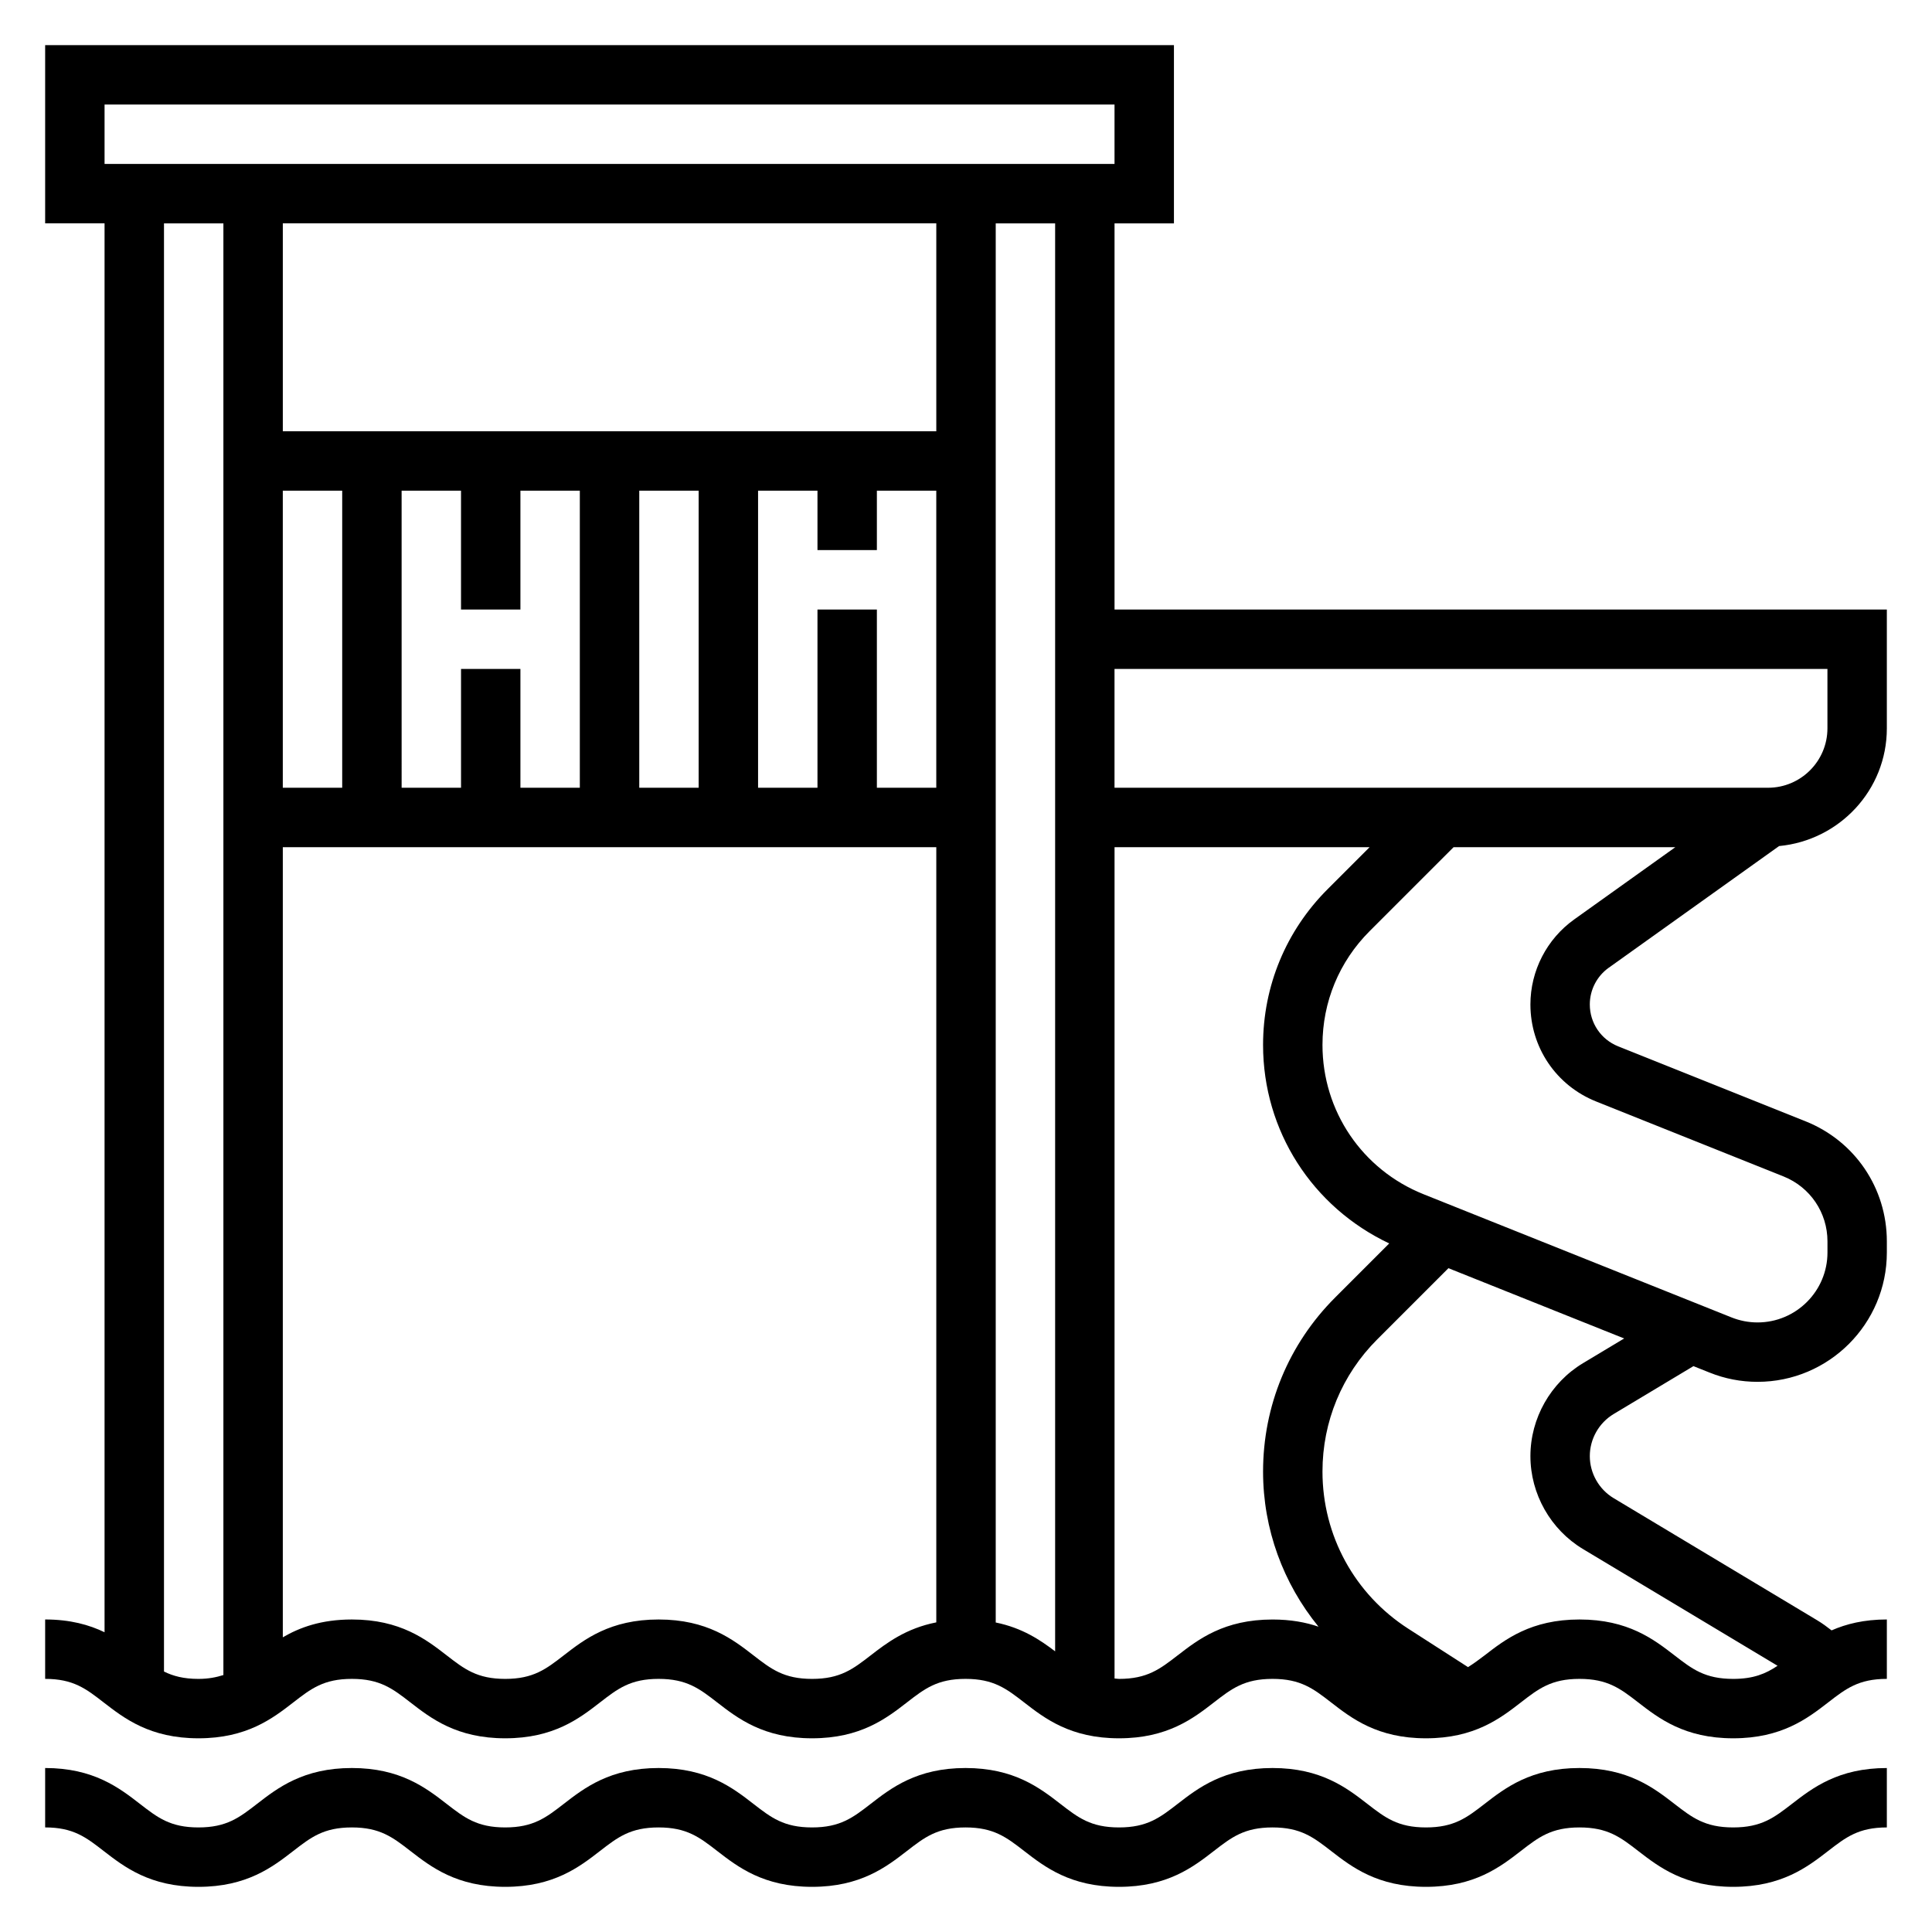 <?xml version="1.0" encoding="UTF-8"?>
<!-- Uploaded to: ICON Repo, www.svgrepo.com, Generator: ICON Repo Mixer Tools -->
<svg fill="#000000" width="800px" height="800px" version="1.1" viewBox="144 144 512 512" xmlns="http://www.w3.org/2000/svg">
 <g>
  <path d="m603.31 628.29c-7.496 0-10.871-2.613-15.547-6.227-5.488-4.246-12.305-9.52-25.184-9.52-12.863 0-19.68 5.273-25.16 9.516-4.672 3.613-8.043 6.231-15.527 6.231-7.469 0-10.84-2.613-15.508-6.227-5.481-4.246-12.297-9.52-25.152-9.52-12.863 0-19.68 5.273-25.16 9.516-4.668 3.613-8.043 6.231-15.523 6.231-7.477 0-10.848-2.613-15.516-6.227-5.488-4.246-12.297-9.52-25.16-9.52-12.855 0-19.68 5.273-25.152 9.516-4.664 3.613-8.043 6.231-15.52 6.231-7.477 0-10.848-2.613-15.516-6.227-5.473-4.246-12.289-9.52-25.152-9.52-12.855 0-19.672 5.273-25.145 9.516-4.668 3.613-8.035 6.231-15.508 6.231-7.461 0-10.832-2.613-15.5-6.227-5.469-4.238-12.281-9.52-25.133-9.52-12.855 0-19.672 5.273-25.145 9.516-4.668 3.613-8.047 6.231-15.516 6.231-7.461 0-10.824-2.613-15.484-6.227-5.473-4.238-12.289-9.52-25.137-9.52v15.742c7.461 0 10.824 2.613 15.484 6.227 5.481 4.238 12.289 9.52 25.137 9.52 12.855 0 19.672-5.273 25.152-9.516 4.668-3.613 8.027-6.227 15.508-6.227 7.461 0 10.832 2.613 15.5 6.227 5.469 4.234 12.277 9.516 25.133 9.516 12.855 0 19.672-5.273 25.145-9.516 4.668-3.613 8.035-6.227 15.508-6.227 7.477 0 10.848 2.613 15.516 6.227 5.481 4.242 12.297 9.516 25.152 9.516 12.863 0 19.68-5.273 25.16-9.516 4.664-3.613 8.035-6.227 15.512-6.227 7.477 0 10.848 2.613 15.516 6.227 5.481 4.242 12.297 9.516 25.16 9.516s19.68-5.273 25.16-9.516c4.668-3.613 8.043-6.227 15.523-6.227 7.469 0 10.84 2.613 15.508 6.227 5.477 4.242 12.297 9.516 25.152 9.516 12.863 0 19.688-5.273 25.168-9.516 4.664-3.613 8.043-6.227 15.52-6.227 7.496 0 10.871 2.613 15.547 6.227 5.488 4.242 12.312 9.516 25.184 9.516s19.695-5.273 25.184-9.516c4.668-3.613 8.043-6.227 15.539-6.227v-15.742c-12.871 0-19.688 5.273-25.176 9.516-4.676 3.609-8.051 6.227-15.547 6.227z"/>
  <path d="m570.31 400.48 45.168-32.266c15.977-1.508 28.555-14.836 28.555-31.191v-31.488h-204.67v-102.34h15.742v-47.234h-299.14v47.23h15.742v373.37c-4.066-1.957-9.082-3.383-15.742-3.383v15.742c7.461 0 10.824 2.613 15.484 6.227 5.481 4.238 12.289 9.52 25.137 9.52 12.855 0 19.672-5.273 25.152-9.516 4.668-3.617 8.027-6.231 15.508-6.231 7.461 0 10.832 2.613 15.5 6.227 5.469 4.238 12.277 9.52 25.133 9.52 12.855 0 19.672-5.273 25.145-9.516 4.668-3.617 8.035-6.231 15.508-6.231 7.477 0 10.848 2.613 15.516 6.227 5.481 4.246 12.297 9.52 25.152 9.52 12.863 0 19.68-5.273 25.16-9.516 4.664-3.617 8.035-6.231 15.512-6.231 7.477 0 10.848 2.613 15.516 6.227 5.481 4.246 12.297 9.52 25.16 9.52s19.68-5.273 25.16-9.516c4.668-3.617 8.043-6.231 15.523-6.231 7.469 0 10.84 2.613 15.508 6.227 5.477 4.246 12.297 9.52 25.152 9.52 12.863 0 19.688-5.273 25.168-9.516 4.664-3.617 8.043-6.231 15.52-6.231 7.496 0 10.871 2.613 15.547 6.227 5.488 4.246 12.312 9.52 25.184 9.52s19.695-5.273 25.184-9.516c4.668-3.617 8.043-6.231 15.539-6.231v-15.742c-6.078 0-10.777 1.195-14.648 2.891-1.219-0.953-2.473-1.875-3.809-2.676l-53.953-32.371c-3.894-2.34-6.309-6.606-6.309-11.141 0-4.535 2.418-8.801 6.305-11.141l21.16-12.699 4.258 1.699c4.062 1.641 8.344 2.461 12.723 2.461 18.898 0 34.273-15.375 34.273-34.273v-2.953c0-14.098-8.453-26.59-21.547-31.82l-49.664-19.867c-4.559-1.828-7.508-6.188-7.508-11.102 0-3.84 1.871-7.477 4.996-9.711zm57.98-79.203v15.742c0 8.684-7.062 15.742-15.742 15.742l-173.19 0.004v-31.488zm-456.58-149.57h267.65v15.742h-267.65zm188.93 133.82v47.23h-15.742v-78.719h15.742v15.742h15.742v-15.742h15.742v78.719h-15.742v-47.23zm-94.461 15.742v31.488h-15.742l-0.004-78.719h15.742v31.488h15.742v-31.488h15.742v78.719h-15.742v-31.488zm-47.234-47.23h15.742v78.719h-15.742zm94.465 0h15.742v78.719h-15.742zm78.719-15.746h-173.18v-55.102h173.18zm-204.67 328.68v-383.78h15.742v384.71c-1.871 0.586-3.926 1.02-6.609 1.02-3.922 0-6.691-0.746-9.133-1.949zm187.27-4.277c-4.668 3.613-8.047 6.227-15.523 6.227-7.477 0-10.848-2.613-15.516-6.227-5.473-4.242-12.289-9.516-25.152-9.516-12.855 0-19.672 5.273-25.145 9.516-4.668 3.613-8.035 6.227-15.508 6.227-7.461 0-10.832-2.613-15.5-6.227-5.469-4.234-12.281-9.516-25.133-9.516-8.117 0-13.816 2.102-18.305 4.723v-209.39h173.18v205.43c-8.059 1.586-13.16 5.469-17.402 8.758zm33.148-8.723v-370.78h15.742v378.43c-3.926-2.996-8.68-6.207-15.742-7.648zm48.199 8.723c-4.668 3.613-8.043 6.227-15.523 6.227-0.449 0-0.762-0.094-1.188-0.109v-220.3h67.59l-11.133 11.133c-11.02 11.02-17.098 25.688-17.098 41.273 0 22.781 13.059 42.965 33.434 52.602l-14.32 14.32c-12.328 12.324-19.113 28.703-19.113 46.141 0 15.281 5.352 29.645 14.695 41.109-3.375-1.16-7.352-1.906-12.184-1.906-12.863 0-19.68 5.273-25.16 9.516zm107.44-77.445c-8.598 5.164-13.941 14.605-13.941 24.633 0 10.027 5.344 19.469 13.941 24.633l51.555 30.93c-3.133 2.102-6.375 3.477-11.754 3.477-7.496 0-10.871-2.613-15.547-6.227-5.488-4.242-12.305-9.516-25.184-9.516-12.863 0-19.68 5.273-25.16 9.516-1.527 1.18-2.945 2.195-4.383 3.109l-15.832-10.18c-14.238-9.152-22.742-24.723-22.742-41.648 0-13.227 5.148-25.664 14.5-35.016l18.879-18.879 46.57 18.625zm3.465-69.352 49.672 19.867c7.07 2.836 11.645 9.59 11.645 17.211v2.953c0 10.215-8.316 18.527-18.531 18.527-2.371 0-4.684-0.449-6.879-1.324l-81.617-32.645c-16.281-6.516-26.801-22.047-26.801-39.578 0-11.383 4.434-22.09 12.484-30.141l22.266-22.262h58.766l-26.82 19.16c-7.25 5.18-11.59 13.602-11.59 22.52 0 11.391 6.832 21.484 17.406 25.711z"/>
 </g>
</svg>